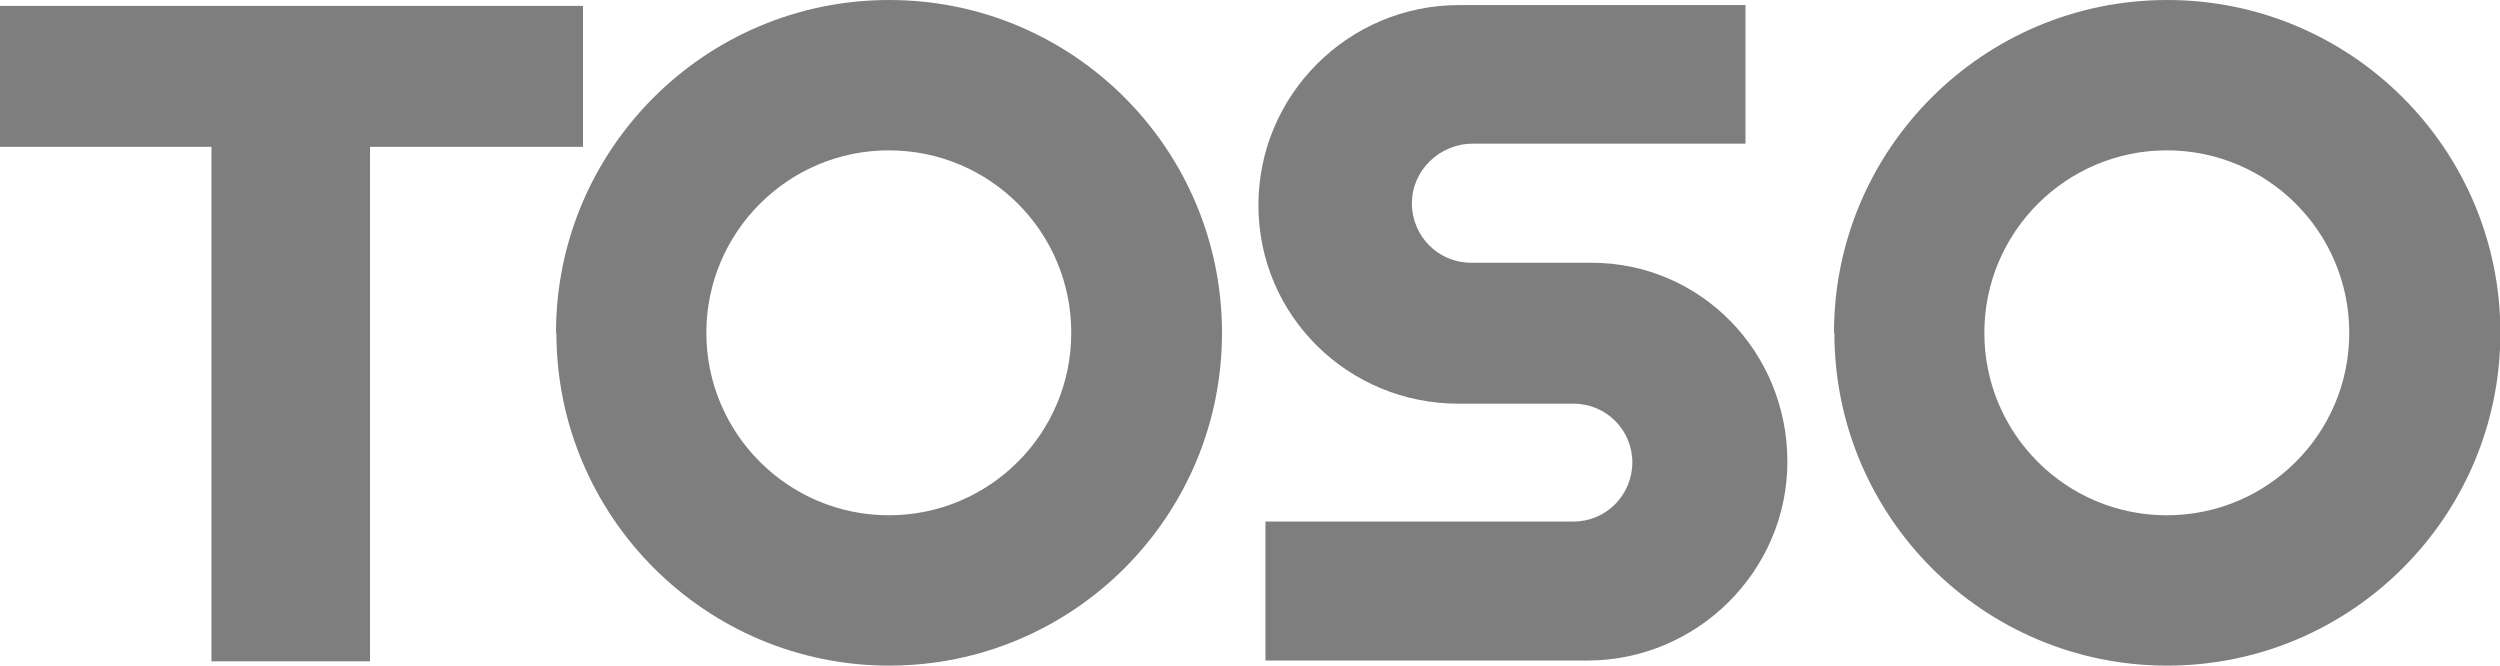 <?xml version="1.0" encoding="UTF-8"?><svg id="_イヤー_2" xmlns="http://www.w3.org/2000/svg" viewBox="0 0 63.85 17.01"><defs><style>.cls-1{fill:#7e7e7e;}</style></defs><g id="_ーツ"><g><polygon class="cls-1" points="14.89 .15 0 .15 0 3.75 5.4 3.75 5.4 16.89 9.45 16.89 9.45 3.75 14.89 3.75 14.89 .15"/><path class="cls-1" d="M14.2,8.5C14.2,3.81,18.01,0,22.71,0c4.7,0,8.5,3.81,8.5,8.5,0,4.7-3.81,8.5-8.5,8.5s-8.5-3.81-8.5-8.5Zm8.5,4.66c2.57,0,4.66-2.08,4.66-4.66s-2.08-4.66-4.66-4.66c-2.57,0-4.66,2.09-4.66,4.66,0,2.57,2.09,4.66,4.66,4.66Z"/><path class="cls-1" d="M46.84,8.5C46.84,3.81,50.65,0,55.35,0c4.7,0,8.51,3.81,8.51,8.5s-3.81,8.5-8.51,8.5c-4.7,0-8.5-3.81-8.5-8.5Zm8.5,4.66c2.57,0,4.66-2.08,4.66-4.66,0-2.57-2.08-4.66-4.66-4.66-2.57,0-4.66,2.09-4.66,4.66s2.08,4.66,4.66,4.66Z"/><path class="cls-1" d="M40.19,13.32c.83,0,1.5-.68,1.5-1.51s-.67-1.5-1.5-1.5h-2.94c-2.82,0-5.11-2.25-5.11-5.07,0-2.82,2.3-5.11,5.12-5.11h7.32V3.67h-6.97c-.84,0-1.55,.68-1.55,1.52s.67,1.52,1.51,1.52h3.07c2.8,0,5.01,2.28,5.01,5.08,0,2.8-2.31,5.08-5.11,5.08-4.76,0-8.22,0-8.22,0v-3.55h7.87Z"/></g></g></svg>